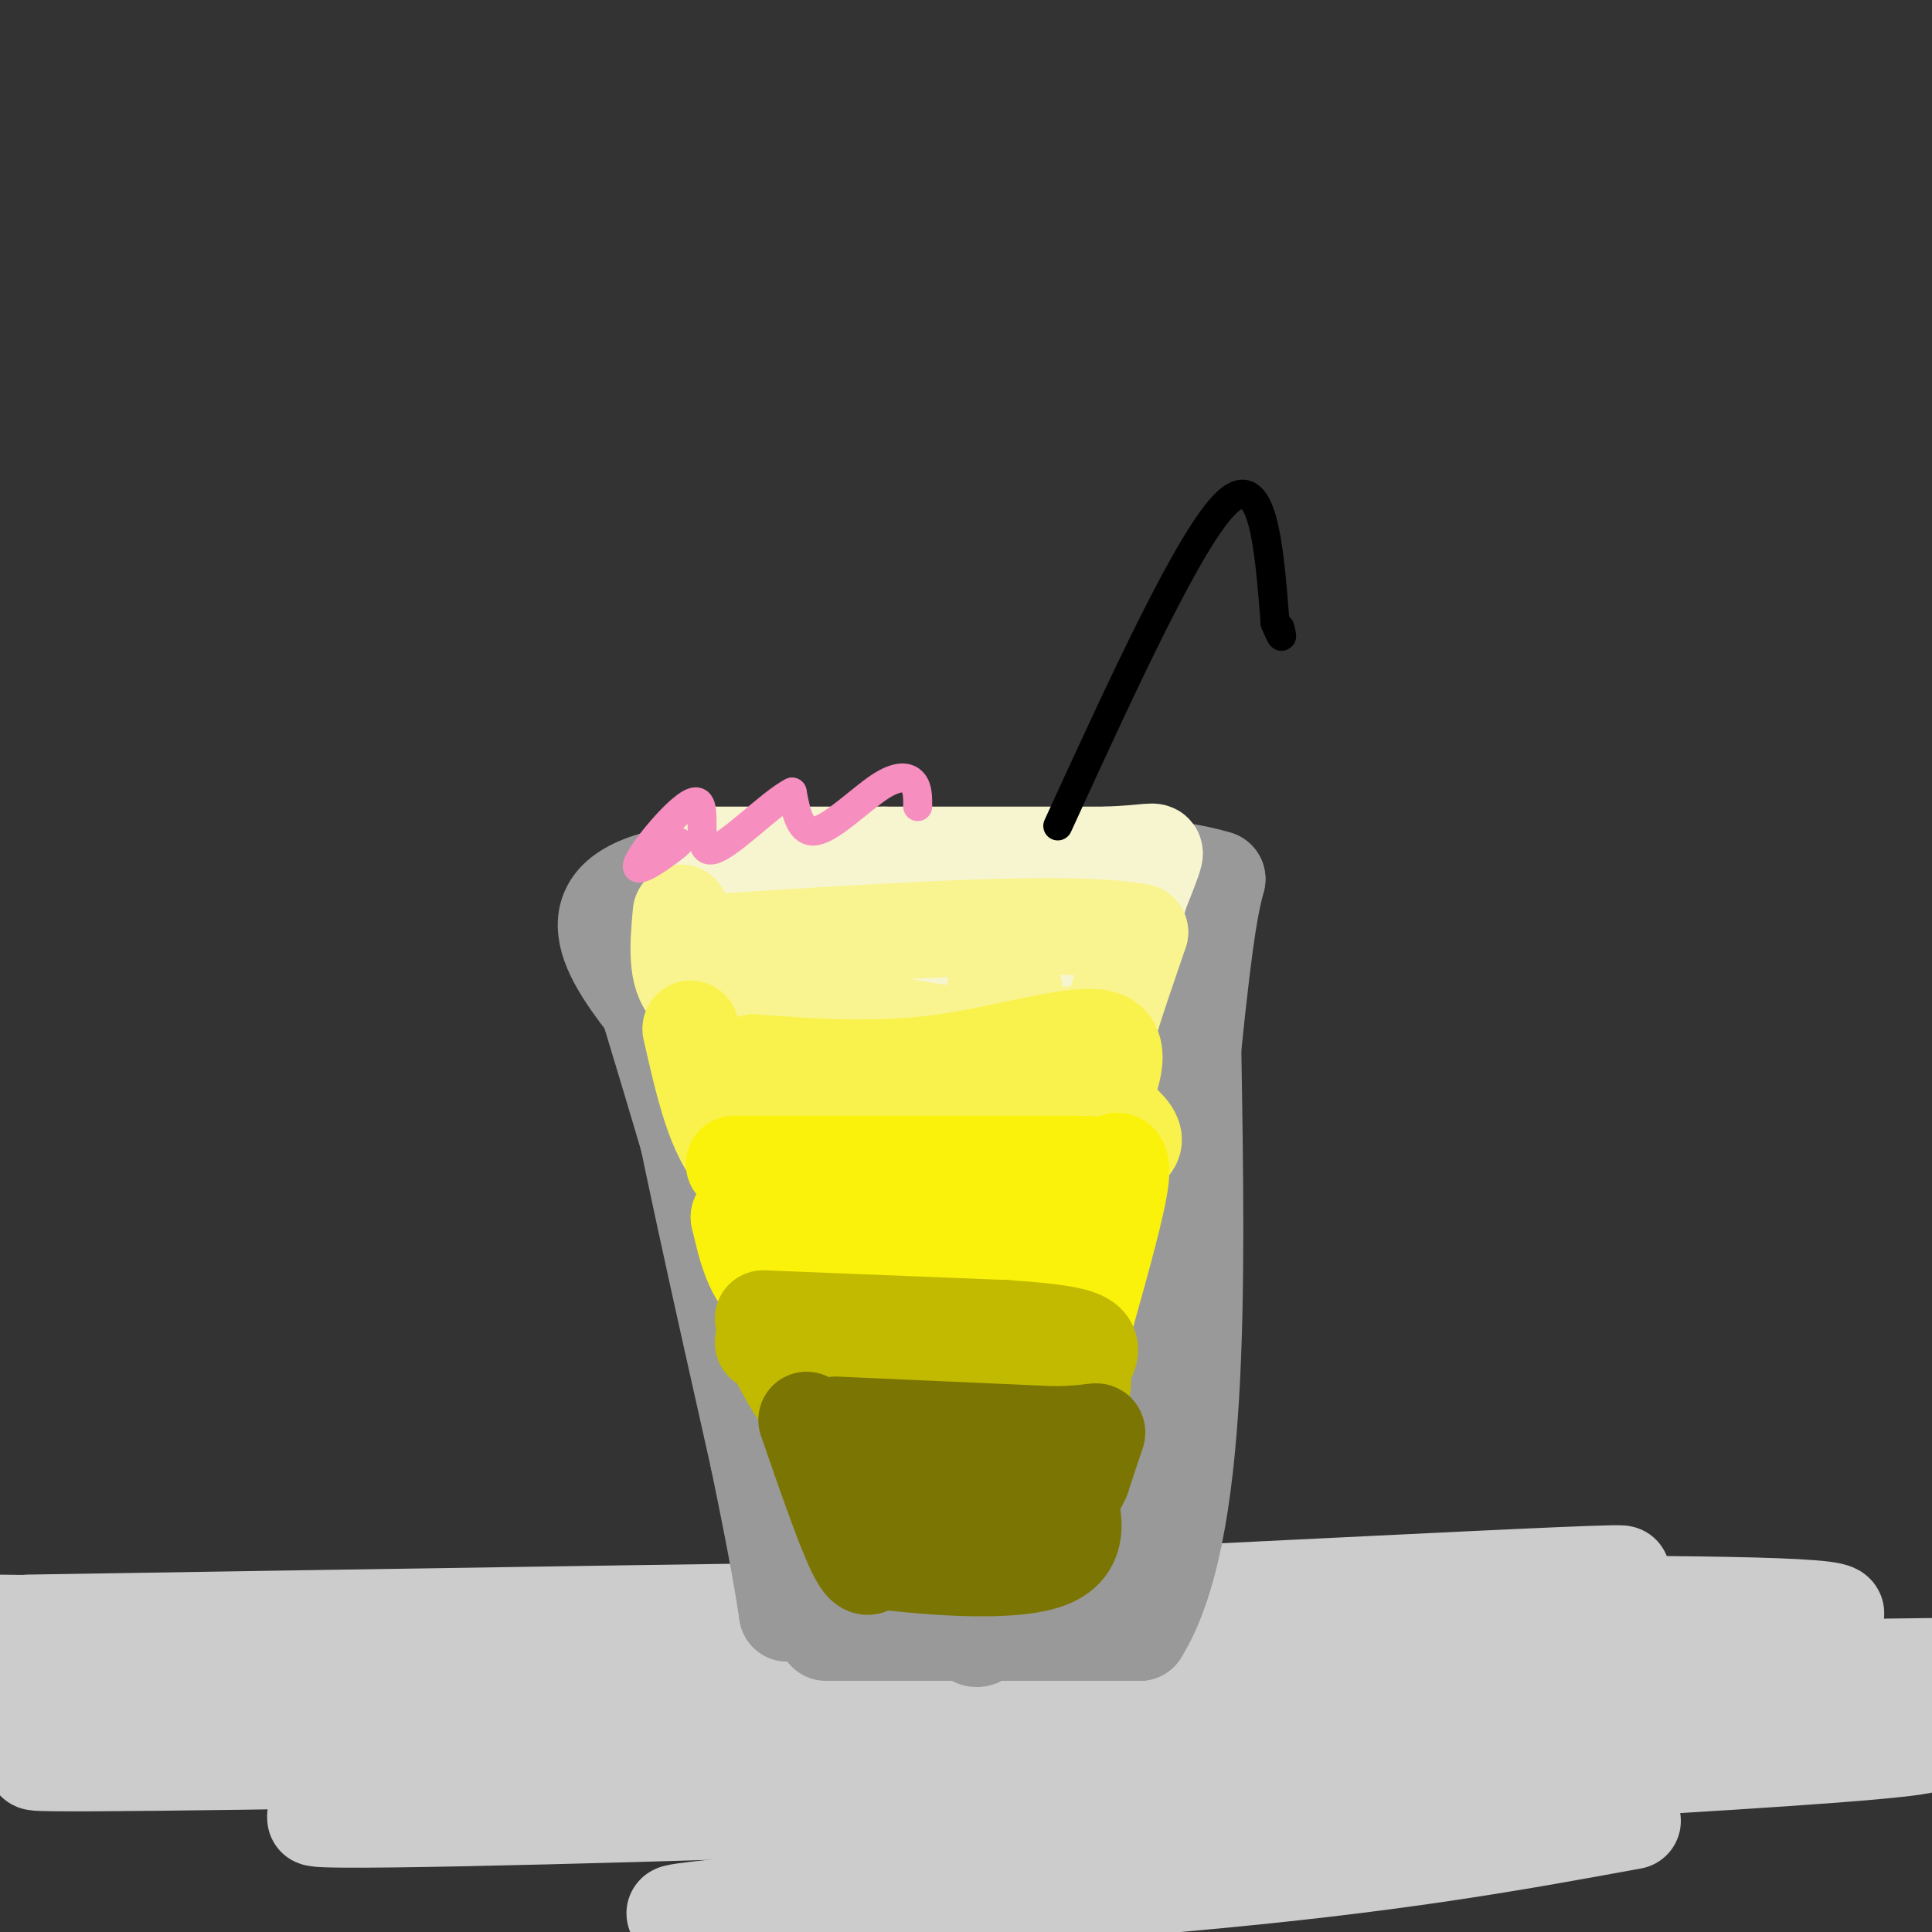 <svg viewBox='0 0 400 400' version='1.1' xmlns='http://www.w3.org/2000/svg' xmlns:xlink='http://www.w3.org/1999/xlink'><rect x="0" y="0" width="400" height="400" fill="#333333" stroke="none"/><g fill='none' stroke='#CCCCCC' stroke-width='20' stroke-linecap='round' stroke-linejoin='round'><path d='M144,341c0.000,0.000 91.000,1.000 91,1'/><path d='M231,342c-97.689,0.800 -195.378,1.600 -161,1c34.378,-0.600 200.822,-2.600 208,-3c7.178,-0.400 -144.911,0.800 -297,2'/><path d='M51,342c-1.226,1.500 -2.452,3.000 66,-1c68.452,-4.000 206.583,-13.500 218,-15c11.417,-1.500 -103.881,5.000 -181,8c-77.119,3.000 -116.060,2.500 -155,2'/><path d='M6,336c169.432,-2.694 338.864,-5.388 369,-3c30.136,2.388 -79.026,9.856 -165,13c-85.974,3.144 -148.762,1.962 -191,2c-42.238,0.038 -63.925,1.297 3,1c66.925,-0.297 222.463,-2.148 378,-4'/><path d='M352,352c-186.914,6.293 -373.827,12.585 -341,13c32.827,0.415 285.396,-5.049 361,-5c75.604,0.049 -25.756,5.611 -89,9c-63.244,3.389 -88.374,4.605 -134,6c-45.626,1.395 -111.750,2.970 -71,0c40.750,-2.970 188.375,-10.485 336,-18'/><path d='M338,377c-24.678,4.522 -49.356,9.043 -94,13c-44.644,3.957 -109.255,7.349 -104,6c5.255,-1.349 80.376,-7.440 100,-8c19.624,-0.560 -16.250,4.411 -27,6c-10.750,1.589 3.625,-0.206 18,-2'/></g>
<g fill='none' stroke='#999999' stroke-width='20' stroke-linecap='round' stroke-linejoin='round'><path d='M171,338c0.000,0.000 65.000,0.000 65,0'/><path d='M236,338c12.667,-20.167 11.833,-70.583 11,-121'/><path d='M247,217c2.667,-26.000 3.833,-30.500 5,-35'/><path d='M252,182c-18.500,-5.833 -67.250,-2.917 -116,0'/><path d='M136,182c-19.000,5.167 -8.500,18.083 2,31'/><path d='M138,213c3.500,20.000 11.250,54.500 19,89'/><path d='M157,302c4.167,20.167 5.083,26.083 6,32'/><path d='M163,334c-1.417,-14.917 -2.833,-29.833 -8,-52c-5.167,-22.167 -14.083,-51.583 -23,-81'/><path d='M132,201c-4.500,-15.333 -4.250,-13.167 -4,-11'/><path d='M137,196c35.556,-1.400 71.111,-2.800 70,0c-1.111,2.800 -38.889,9.800 -46,12c-7.111,2.200 16.444,-0.400 40,-3'/><path d='M201,205c-2.297,3.718 -28.038,14.512 -38,12c-9.962,-2.512 -4.144,-18.330 -4,-12c0.144,6.330 -5.388,34.809 -7,43c-1.612,8.191 0.694,-3.904 3,-16'/><path d='M155,232c-0.070,-11.609 -1.744,-32.631 -3,-30c-1.256,2.631 -2.093,28.915 -2,42c0.093,13.085 1.118,12.971 4,22c2.882,9.029 7.622,27.200 9,18c1.378,-9.200 -0.606,-45.771 0,-49c0.606,-3.229 3.803,26.886 7,57'/><path d='M170,292c2.742,21.118 6.096,45.413 6,40c-0.096,-5.413 -3.641,-40.534 -4,-41c-0.359,-0.466 2.469,33.724 7,43c4.531,9.276 10.766,-6.362 17,-22'/><path d='M196,312c3.124,5.493 2.435,30.225 7,27c4.565,-3.225 14.383,-34.407 18,-38c3.617,-3.593 1.033,20.402 2,27c0.967,6.598 5.483,-4.201 10,-15'/><path d='M233,313c2.024,-31.131 2.083,-101.458 0,-119c-2.083,-17.542 -6.310,17.702 -9,31c-2.690,13.298 -3.845,4.649 -5,-4'/><path d='M219,221c-3.889,-6.356 -11.111,-20.244 -14,-25c-2.889,-4.756 -1.444,-0.378 0,4'/></g>
<g fill='none' stroke='#F7F5D0' stroke-width='20' stroke-linecap='round' stroke-linejoin='round'><path d='M142,177c0.000,0.000 41.000,0.000 41,0'/><path d='M183,177c14.500,0.000 30.250,0.000 46,0'/><path d='M229,177c9.511,-0.356 10.289,-1.244 10,0c-0.289,1.244 -1.644,4.622 -3,8'/><path d='M236,185c-1.756,6.311 -4.644,18.089 -8,23c-3.356,4.911 -7.178,2.956 -11,1'/><path d='M217,209c-12.500,0.000 -38.250,-0.500 -64,-1'/><path d='M153,208c-12.690,-5.833 -12.417,-19.917 -7,-23c5.417,-3.083 15.976,4.833 24,8c8.024,3.167 13.512,1.583 19,0'/><path d='M189,193c5.202,-0.155 8.708,-0.542 3,0c-5.708,0.542 -20.631,2.012 -18,2c2.631,-0.012 22.815,-1.506 43,-3'/><path d='M217,192c-3.167,-0.333 -32.583,0.333 -62,1'/></g>
<g fill='none' stroke='#F9F490' stroke-width='20' stroke-linecap='round' stroke-linejoin='round'><path d='M141,189c-0.583,6.500 -1.167,13.000 2,16c3.167,3.000 10.083,2.500 17,2'/><path d='M160,207c9.400,1.867 24.400,5.533 36,7c11.600,1.467 19.800,0.733 28,0'/><path d='M224,214c5.422,0.133 4.978,0.467 6,-3c1.022,-3.467 3.511,-10.733 6,-18'/><path d='M236,193c-13.500,-2.667 -50.250,-0.333 -87,2'/><path d='M206,205c0.000,0.000 4.000,0.000 4,0'/></g>
<g fill='none' stroke='#F9F24D' stroke-width='20' stroke-linecap='round' stroke-linejoin='round'><path d='M143,213c2.583,11.417 5.167,22.833 10,27c4.833,4.167 11.917,1.083 19,-2'/><path d='M172,238c15.400,0.356 44.400,2.244 56,1c11.600,-1.244 5.800,-5.622 0,-10'/><path d='M228,229c1.500,-5.012 5.250,-12.542 0,-14c-5.250,-1.458 -19.500,3.155 -33,5c-13.500,1.845 -26.250,0.923 -39,0'/><path d='M156,220c-0.778,1.867 16.778,6.533 29,8c12.222,1.467 19.111,-0.267 26,-2'/><path d='M211,226c5.000,-0.333 4.500,-0.167 4,0'/></g>
<g fill='none' stroke='#FBF20B' stroke-width='20' stroke-linecap='round' stroke-linejoin='round'><path d='M152,241c0.000,0.000 70.000,0.000 70,0'/><path d='M222,241c12.726,0.155 9.542,0.542 9,0c-0.542,-0.542 1.560,-2.012 1,3c-0.560,5.012 -3.780,16.506 -7,28'/><path d='M225,272c-3.844,3.244 -9.956,-2.644 -18,-5c-8.044,-2.356 -18.022,-1.178 -28,0'/><path d='M179,267c-8.267,0.667 -14.933,2.333 -19,0c-4.067,-2.333 -5.533,-8.667 -7,-15'/><path d='M153,252c9.000,-2.000 35.000,0.500 61,3'/></g>
<g fill='none' stroke='#C1BA01' stroke-width='20' stroke-linecap='round' stroke-linejoin='round'><path d='M158,273c0.000,0.000 50.000,2.000 50,2'/><path d='M208,275c11.600,0.756 15.600,1.644 17,3c1.400,1.356 0.200,3.178 -1,5'/><path d='M224,283c0.200,2.822 1.200,7.378 -5,9c-6.200,1.622 -19.600,0.311 -33,-1'/><path d='M186,291c-8.244,0.911 -12.356,3.689 -16,2c-3.644,-1.689 -6.822,-7.844 -10,-14'/><path d='M160,279c-2.000,-2.500 -2.000,-1.750 -2,-1'/></g>
<g fill='none' stroke='#7B7603' stroke-width='20' stroke-linecap='round' stroke-linejoin='round'><path d='M167,294c3.833,11.083 7.667,22.167 10,27c2.333,4.833 3.167,3.417 4,2'/><path d='M181,323c8.533,1.156 27.867,3.044 36,0c8.133,-3.044 5.067,-11.022 2,-19'/><path d='M219,304c1.822,-4.289 5.378,-5.511 1,-6c-4.378,-0.489 -16.689,-0.244 -29,0'/><path d='M191,298c-6.595,-0.376 -8.582,-1.317 -9,0c-0.418,1.317 0.734,4.893 3,8c2.266,3.107 5.648,5.745 8,6c2.352,0.255 3.676,-1.872 5,-4'/><path d='M198,308c2.667,-1.167 6.833,-2.083 11,-3'/><path d='M173,295c0.000,0.000 45.000,2.000 45,2'/><path d='M218,297c9.133,-0.089 9.467,-1.311 9,0c-0.467,1.311 -1.733,5.156 -3,9'/><path d='M224,306c-1.500,3.167 -3.750,6.583 -6,10'/></g>
<g fill='none' stroke='#000000' stroke-width='6' stroke-linecap='round' stroke-linejoin='round'><path d='M219,171c13.750,-30.000 27.500,-60.000 35,-67c7.500,-7.000 8.750,9.000 10,25'/><path d='M264,129c1.833,4.333 1.417,2.667 1,1'/></g>
<g fill='none' stroke='#F68FBF' stroke-width='6' stroke-linecap='round' stroke-linejoin='round'><path d='M190,167c0.012,-1.911 0.024,-3.821 -1,-5c-1.024,-1.179 -3.083,-1.625 -7,1c-3.917,2.625 -9.690,8.321 -13,9c-3.310,0.679 -4.155,-3.661 -5,-8'/><path d='M164,164c-4.674,2.317 -13.860,12.110 -17,12c-3.140,-0.110 -0.233,-10.122 -3,-10c-2.767,0.122 -11.206,10.379 -12,13c-0.794,2.621 6.059,-2.394 8,-4c1.941,-1.606 -1.029,0.197 -4,2'/><path d='M136,177c-0.667,0.333 -0.333,0.167 0,0'/></g>
</svg>